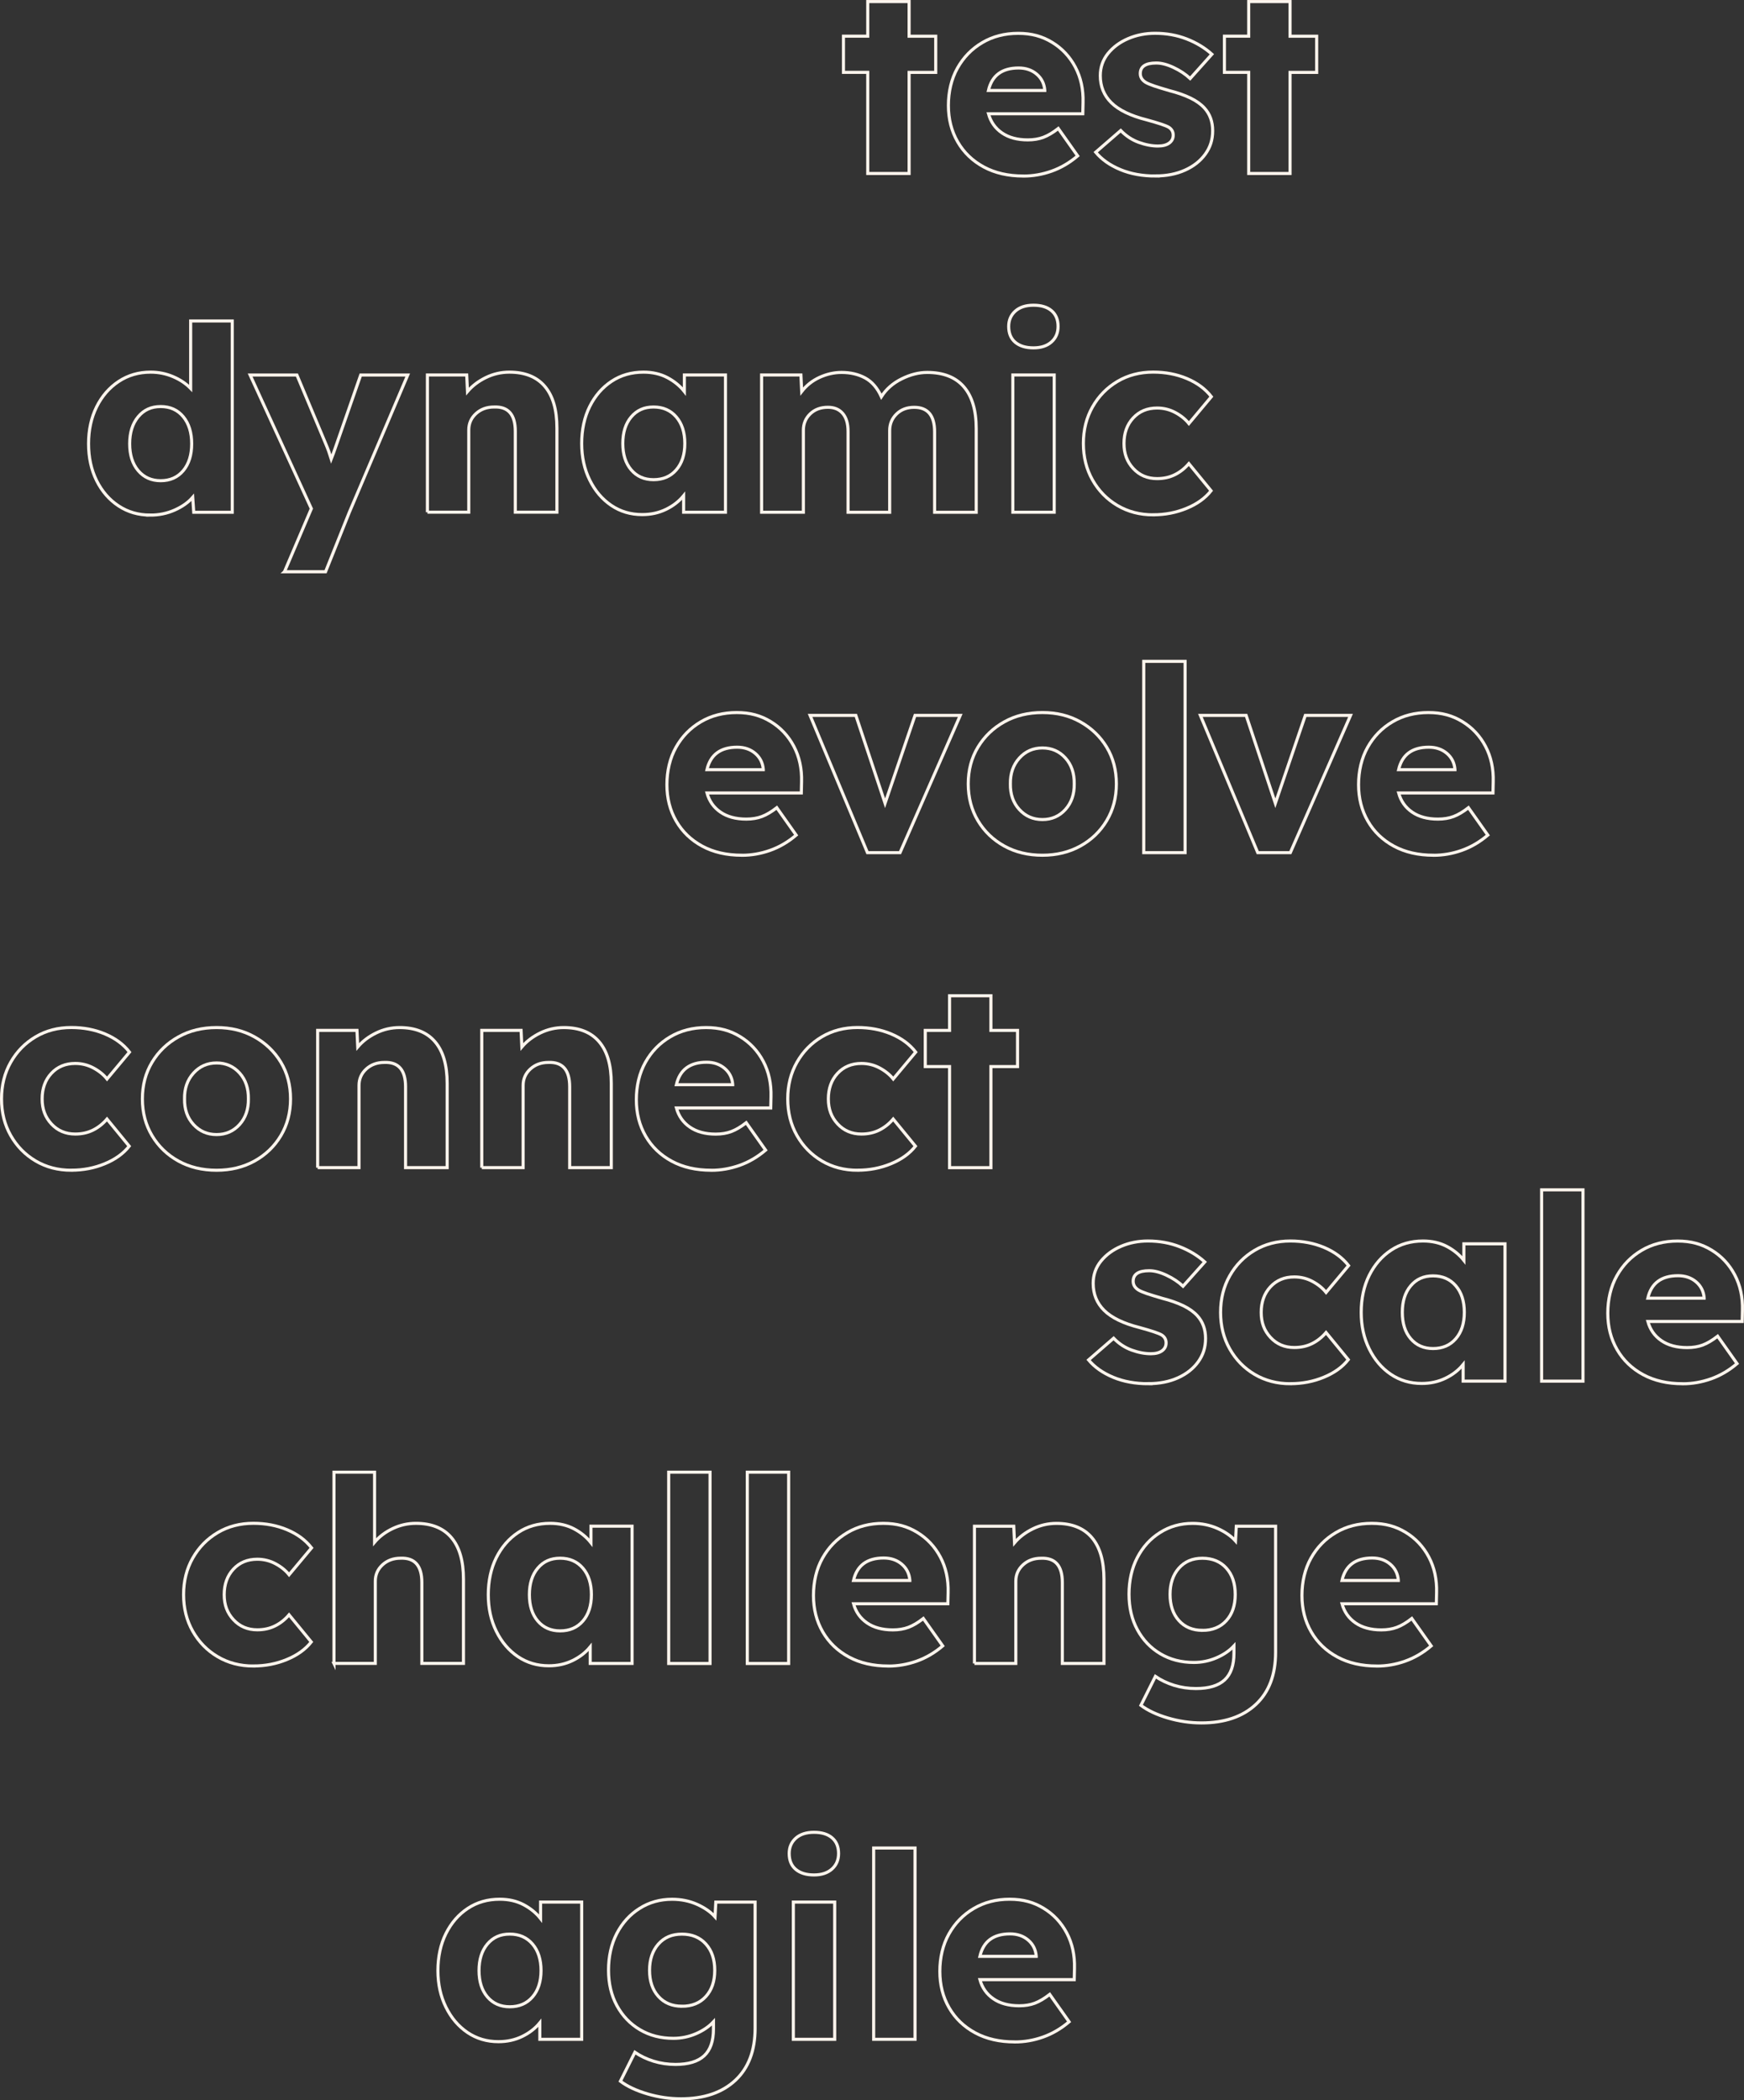 <?xml version="1.0" encoding="UTF-8"?>
<svg xmlns="http://www.w3.org/2000/svg" id="Layer_2" viewBox="0 0 423.79 510.32">
  <rect x="0" y="0" width="423.79" height="510.32" fill="#333333" stroke="none"/>
  <g id="Content">
    <path d="m210.86,42.14v-24.56h-5.9v-8.79h5.9V.38h10.05v8.42h6.47v8.79h-6.47v24.56h-10.05Z" style="fill:none; stroke:#fff5ed; stroke-miterlimit:10; stroke-width:.75px;"></path>
    <path d="m248.67,42.77c-3.69,0-6.89-.73-9.61-2.2-2.72-1.47-4.84-3.5-6.34-6.09-1.51-2.6-2.26-5.55-2.26-8.86s.73-6.46,2.2-9.07c1.47-2.62,3.47-4.68,6.03-6.19,2.55-1.51,5.46-2.26,8.73-2.26s5.85.73,8.26,2.2c2.41,1.47,4.28,3.47,5.62,6,1.34,2.53,1.97,5.41,1.88,8.64l-.06,2.7h-22.92c.54,1.97,1.63,3.52,3.27,4.65,1.63,1.13,3.73,1.7,6.28,1.7,1.42,0,2.69-.21,3.8-.63,1.11-.42,2.31-1.13,3.61-2.14l4.71,6.66c-1.97,1.68-4.08,2.91-6.34,3.71s-4.54,1.19-6.85,1.19Zm-1.13-26.25c-4.06,0-6.51,1.82-7.35,5.46h13.69v-.06c-.13-1.59-.78-2.89-1.95-3.89-1.17-1-2.64-1.51-4.4-1.51Z" style="fill:none; stroke:#fff5ed; stroke-miterlimit:10; stroke-width:.75px;"></path>
    <path d="m280.82,42.77c-3.22,0-6.09-.52-8.6-1.57-2.51-1.05-4.5-2.45-5.97-4.21l6.09-5.28c1.3,1.34,2.76,2.3,4.4,2.89,1.63.59,3.18.88,4.65.88,1.17,0,2.08-.24,2.73-.72.65-.48.97-1.12.97-1.92,0-.84-.38-1.49-1.13-1.95-.75-.42-2.51-1-5.28-1.76-3.98-1-6.87-2.41-8.67-4.21-1.76-1.76-2.64-3.94-2.64-6.53,0-2.05.63-3.85,1.88-5.4,1.26-1.55,2.89-2.75,4.9-3.61,2.01-.86,4.19-1.29,6.53-1.29,2.76,0,5.33.46,7.69,1.38,2.36.92,4.41,2.16,6.12,3.71l-5.28,5.9c-1.13-1.05-2.47-1.94-4.02-2.67-1.55-.73-2.95-1.1-4.21-1.1-2.6,0-3.89.86-3.89,2.57,0,.88.44,1.59,1.32,2.14.42.25,1.09.53,2.01.85.92.31,2.18.7,3.77,1.16,1.97.5,3.66,1.1,5.09,1.79,1.42.69,2.55,1.5,3.39,2.42,1.34,1.47,2.01,3.31,2.01,5.53s-.6,4.03-1.79,5.68c-1.19,1.65-2.84,2.95-4.93,3.89-2.09.94-4.48,1.41-7.16,1.41Z" style="fill:none; stroke:#fff5ed; stroke-miterlimit:10; stroke-width:.75px;"></path>
    <path d="m303.43,42.14v-24.56h-5.9v-8.79h5.9V.38h10.05v8.42h6.47v8.79h-6.47v24.56h-10.05Z" style="fill:none; stroke:#fff5ed; stroke-miterlimit:10; stroke-width:.75px;"></path>
    <path d="m121.11,496.07c-2.81,0-5.31-.74-7.51-2.23-2.2-1.49-3.95-3.54-5.24-6.16-1.3-2.62-1.95-5.58-1.95-8.89s.65-6.38,1.95-8.98c1.3-2.6,3.07-4.64,5.31-6.12,2.24-1.49,4.83-2.23,7.76-2.23,2.18,0,4.1.44,5.78,1.32,1.67.88,3.06,2.01,4.15,3.39v-4.02h9.99v33.35h-10.17v-4.02c-1.13,1.38-2.56,2.49-4.3,3.33-1.74.84-3.65,1.26-5.75,1.26Zm2.76-8.48c2.3,0,4.15-.79,5.53-2.39,1.38-1.59,2.07-3.73,2.07-6.41s-.69-4.83-2.07-6.44c-1.38-1.61-3.23-2.42-5.53-2.42s-4.07.81-5.43,2.42c-1.36,1.61-2.04,3.76-2.04,6.44s.68,4.82,2.04,6.41c1.36,1.59,3.17,2.39,5.43,2.39Z" style="fill:none; stroke:#fff5ed; stroke-miterlimit:10; stroke-width:.75px;"></path>
    <path d="m165.45,509.95c-2.72,0-5.43-.4-8.13-1.19-2.7-.8-4.89-1.82-6.56-3.08l3.52-7.03c1.34.92,2.86,1.64,4.55,2.17,1.7.52,3.46.78,5.31.78,3.14,0,5.46-.7,6.97-2.1,1.51-1.4,2.26-3.57,2.26-6.5v-1.76c-1.09,1.17-2.5,2.14-4.24,2.89-1.74.75-3.57,1.13-5.5,1.13-3.06,0-5.77-.7-8.13-2.1-2.37-1.4-4.23-3.35-5.59-5.84-1.36-2.49-2.04-5.37-2.04-8.64s.67-6.31,2.01-8.89c1.34-2.58,3.18-4.61,5.53-6.09,2.34-1.49,4.98-2.23,7.91-2.23,2.18,0,4.19.41,6.03,1.22,1.84.82,3.31,1.83,4.4,3.05l.19-3.58h9.55v30.65c0,5.44-1.6,9.66-4.8,12.65-3.2,2.99-7.61,4.49-13.22,4.49Zm.25-22.48c2.43,0,4.37-.78,5.81-2.36,1.44-1.57,2.17-3.69,2.17-6.37s-.72-4.81-2.17-6.41c-1.44-1.59-3.38-2.39-5.81-2.39s-4.29.81-5.72,2.42c-1.42,1.61-2.14,3.74-2.14,6.37s.71,4.75,2.14,6.34c1.42,1.59,3.33,2.39,5.72,2.39Z" style="fill:none; stroke:#fff5ed; stroke-miterlimit:10; stroke-width:.75px;"></path>
    <path d="m197.8,455.56c-1.88,0-3.36-.45-4.43-1.35-1.07-.9-1.6-2.19-1.6-3.86,0-1.51.53-2.74,1.6-3.71,1.07-.96,2.54-1.44,4.43-1.44s3.35.45,4.4,1.35c1.05.9,1.57,2.17,1.57,3.8,0,1.55-.53,2.81-1.6,3.77-1.07.96-2.52,1.44-4.37,1.44Zm-5.02,39.94v-33.35h10.05v33.35h-10.05Z" style="fill:none; stroke:#fff5ed; stroke-miterlimit:10; stroke-width:.75px;"></path>
    <path d="m212.3,495.5v-46.48h10.05v46.48h-10.05Z" style="fill:none; stroke:#fff5ed; stroke-miterlimit:10; stroke-width:.75px;"></path>
    <path d="m246.59,496.13c-3.69,0-6.89-.73-9.61-2.2-2.72-1.47-4.84-3.5-6.34-6.09-1.51-2.6-2.26-5.55-2.26-8.86s.73-6.46,2.2-9.07c1.47-2.62,3.47-4.68,6.03-6.19,2.55-1.51,5.46-2.26,8.73-2.26s5.85.73,8.26,2.2c2.41,1.47,4.28,3.47,5.62,6,1.34,2.53,1.97,5.41,1.88,8.64l-.06,2.7h-22.92c.54,1.97,1.63,3.52,3.27,4.65,1.63,1.13,3.73,1.7,6.28,1.7,1.42,0,2.69-.21,3.8-.63,1.11-.42,2.31-1.13,3.61-2.14l4.71,6.66c-1.97,1.68-4.08,2.91-6.34,3.71s-4.54,1.19-6.85,1.19Zm-1.13-26.25c-4.06,0-6.51,1.82-7.35,5.46h13.69v-.06c-.13-1.59-.78-2.89-1.95-3.89-1.17-1-2.64-1.51-4.4-1.51Z" style="fill:none; stroke:#fff5ed; stroke-miterlimit:10; stroke-width:.75px;"></path>
    <path d="m61.57,404.8c-3.22,0-6.11-.75-8.67-2.26s-4.57-3.57-6.06-6.19c-1.49-2.62-2.23-5.58-2.23-8.89s.74-6.27,2.23-8.89c1.49-2.62,3.51-4.68,6.06-6.19s5.44-2.26,8.67-2.26c2.97,0,5.7.52,8.2,1.57,2.49,1.05,4.47,2.51,5.94,4.4l-5.46,6.53c-.84-1.05-1.94-1.94-3.3-2.67-1.36-.73-2.84-1.1-4.43-1.1-2.39,0-4.32.81-5.81,2.42-1.49,1.61-2.23,3.67-2.23,6.19s.75,4.46,2.26,6.09c1.51,1.63,3.43,2.45,5.78,2.45,1.59,0,3.02-.31,4.3-.94,1.28-.63,2.42-1.53,3.42-2.7l5.4,6.59c-1.42,1.8-3.4,3.23-5.94,4.27-2.53,1.05-5.24,1.57-8.13,1.57Z" style="fill:none; stroke:#fff5ed; stroke-miterlimit:10; stroke-width:.75px;"></path>
    <path d="m81.16,404.18v-46.48h9.86v17.02c1.17-1.38,2.65-2.49,4.43-3.33,1.78-.84,3.65-1.26,5.62-1.26,3.77,0,6.64,1.15,8.6,3.45,1.97,2.3,2.95,5.67,2.95,10.11v20.47h-10.11v-19.66c0-4.06-1.72-6.03-5.15-5.9-1.76,0-3.23.53-4.4,1.6-1.17,1.07-1.76,2.4-1.76,3.99v19.97h-10.05Z" style="fill:none; stroke:#fff5ed; stroke-miterlimit:10; stroke-width:.75px;"></path>
    <path d="m133.35,404.74c-2.81,0-5.31-.74-7.51-2.23-2.2-1.49-3.95-3.54-5.24-6.16-1.3-2.62-1.95-5.58-1.95-8.89s.65-6.38,1.95-8.98c1.3-2.6,3.07-4.64,5.31-6.12,2.24-1.49,4.83-2.23,7.76-2.23,2.18,0,4.1.44,5.78,1.32,1.67.88,3.06,2.01,4.15,3.39v-4.02h9.99v33.35h-10.17v-4.02c-1.13,1.38-2.56,2.49-4.3,3.33-1.74.84-3.65,1.26-5.75,1.26Zm2.76-8.48c2.3,0,4.15-.79,5.53-2.39,1.38-1.59,2.07-3.73,2.07-6.41s-.69-4.83-2.07-6.44c-1.38-1.61-3.23-2.42-5.53-2.42s-4.07.81-5.43,2.42c-1.36,1.61-2.04,3.76-2.04,6.44s.68,4.82,2.04,6.41c1.36,1.59,3.17,2.39,5.43,2.39Z" style="fill:none; stroke:#fff5ed; stroke-miterlimit:10; stroke-width:.75px;"></path>
    <path d="m162.49,404.18v-46.48h10.05v46.48h-10.05Z" style="fill:none; stroke:#fff5ed; stroke-miterlimit:10; stroke-width:.75px;"></path>
    <path d="m181.59,404.18v-46.48h10.05v46.48h-10.05Z" style="fill:none; stroke:#fff5ed; stroke-miterlimit:10; stroke-width:.75px;"></path>
    <path d="m215.88,404.8c-3.69,0-6.89-.73-9.61-2.2-2.72-1.47-4.84-3.5-6.34-6.09-1.51-2.6-2.26-5.55-2.26-8.86s.73-6.46,2.2-9.07c1.47-2.62,3.47-4.68,6.03-6.19,2.55-1.51,5.46-2.26,8.73-2.26s5.85.73,8.26,2.2c2.41,1.47,4.28,3.47,5.62,6,1.34,2.53,1.97,5.41,1.88,8.64l-.06,2.7h-22.92c.54,1.97,1.63,3.52,3.27,4.65,1.63,1.13,3.73,1.7,6.28,1.7,1.42,0,2.69-.21,3.8-.63,1.11-.42,2.31-1.13,3.61-2.14l4.71,6.66c-1.97,1.68-4.08,2.91-6.34,3.71-2.26.79-4.54,1.19-6.85,1.19Zm-1.13-26.25c-4.06,0-6.51,1.82-7.35,5.46h13.69v-.06c-.13-1.59-.78-2.89-1.95-3.89-1.17-1-2.64-1.51-4.4-1.51Z" style="fill:none; stroke:#fff5ed; stroke-miterlimit:10; stroke-width:.75px;"></path>
    <path d="m236.79,404.18v-33.35h9.55l.19,4.02c1.17-1.38,2.66-2.51,4.46-3.39,1.8-.88,3.71-1.32,5.72-1.32,3.77,0,6.64,1.15,8.6,3.45,1.97,2.3,2.95,5.67,2.95,10.11v20.47h-10.11v-19.66c0-4.06-1.72-6.03-5.15-5.9-1.76,0-3.23.53-4.4,1.6-1.17,1.07-1.76,2.4-1.76,3.99v19.97h-10.05Z" style="fill:none; stroke:#fff5ed; stroke-miterlimit:10; stroke-width:.75px;"></path>
    <path d="m291.93,418.62c-2.72,0-5.43-.4-8.13-1.19-2.7-.8-4.89-1.82-6.56-3.08l3.52-7.03c1.34.92,2.86,1.64,4.55,2.17,1.7.52,3.46.78,5.31.78,3.14,0,5.46-.7,6.97-2.1,1.51-1.4,2.26-3.57,2.26-6.5v-1.76c-1.09,1.17-2.5,2.14-4.24,2.89-1.74.75-3.57,1.13-5.5,1.13-3.06,0-5.77-.7-8.13-2.1-2.37-1.4-4.23-3.35-5.59-5.84-1.36-2.49-2.04-5.37-2.04-8.64s.67-6.31,2.01-8.89c1.34-2.58,3.18-4.61,5.53-6.09,2.34-1.49,4.98-2.23,7.91-2.23,2.18,0,4.19.41,6.03,1.22,1.84.82,3.31,1.83,4.4,3.05l.19-3.58h9.55v30.65c0,5.44-1.6,9.66-4.8,12.65-3.2,2.99-7.61,4.49-13.22,4.49Zm.25-22.48c2.43,0,4.37-.78,5.81-2.36,1.44-1.57,2.17-3.69,2.17-6.37s-.72-4.81-2.17-6.41c-1.44-1.59-3.38-2.39-5.81-2.39s-4.29.81-5.72,2.42c-1.42,1.61-2.14,3.74-2.14,6.37s.71,4.75,2.14,6.34c1.42,1.59,3.33,2.39,5.72,2.39Z" style="fill:none; stroke:#fff5ed; stroke-miterlimit:10; stroke-width:.75px;"></path>
    <path d="m334.58,404.8c-3.69,0-6.89-.73-9.61-2.2-2.72-1.47-4.84-3.5-6.34-6.09-1.51-2.6-2.26-5.55-2.26-8.86s.73-6.46,2.2-9.07c1.47-2.62,3.47-4.68,6.03-6.19,2.55-1.51,5.46-2.26,8.73-2.26s5.85.73,8.26,2.2c2.41,1.47,4.28,3.47,5.62,6,1.34,2.53,1.97,5.41,1.88,8.64l-.06,2.7h-22.92c.54,1.97,1.63,3.52,3.27,4.65,1.63,1.13,3.73,1.7,6.28,1.7,1.42,0,2.69-.21,3.8-.63,1.11-.42,2.31-1.13,3.61-2.14l4.71,6.66c-1.97,1.68-4.08,2.91-6.34,3.71s-4.54,1.19-6.85,1.19Zm-1.13-26.25c-4.06,0-6.51,1.82-7.35,5.46h13.69v-.06c-.13-1.59-.78-2.89-1.95-3.89-1.17-1-2.64-1.51-4.4-1.51Z" style="fill:none; stroke:#fff5ed; stroke-miterlimit:10; stroke-width:.75px;"></path>
    <path d="m17.33,284.34c-3.22,0-6.11-.75-8.67-2.26-2.55-1.51-4.57-3.57-6.06-6.19-1.49-2.62-2.23-5.58-2.23-8.89s.74-6.27,2.23-8.89c1.49-2.62,3.51-4.68,6.06-6.19s5.44-2.26,8.67-2.26c2.97,0,5.7.52,8.2,1.57,2.49,1.05,4.47,2.51,5.94,4.4l-5.46,6.53c-.84-1.05-1.94-1.94-3.3-2.67-1.36-.73-2.84-1.1-4.43-1.1-2.39,0-4.32.81-5.81,2.42-1.49,1.61-2.23,3.67-2.23,6.19s.75,4.46,2.26,6.09c1.51,1.63,3.43,2.45,5.78,2.45,1.59,0,3.02-.31,4.3-.94,1.28-.63,2.42-1.53,3.42-2.7l5.4,6.59c-1.42,1.8-3.4,3.23-5.94,4.27-2.53,1.05-5.24,1.57-8.13,1.57Z" style="fill:none; stroke:#fff5ed; stroke-miterlimit:10; stroke-width:.75px;"></path>
    <path d="m52.63,284.34c-3.48,0-6.56-.74-9.26-2.23-2.7-1.49-4.84-3.54-6.41-6.16-1.57-2.62-2.36-5.6-2.36-8.95s.79-6.32,2.36-8.92c1.57-2.6,3.71-4.65,6.41-6.15,2.7-1.51,5.79-2.26,9.26-2.26s6.5.75,9.2,2.26,4.84,3.56,6.41,6.15c1.57,2.6,2.36,5.57,2.36,8.92s-.79,6.33-2.36,8.95c-1.57,2.62-3.71,4.67-6.41,6.16-2.7,1.49-5.77,2.23-9.2,2.23Zm0-8.67c2.26,0,4.12-.82,5.59-2.45,1.46-1.63,2.18-3.71,2.14-6.22.04-2.55-.67-4.65-2.14-6.28-1.47-1.63-3.33-2.45-5.59-2.45s-4.14.83-5.62,2.48c-1.49,1.65-2.21,3.74-2.17,6.25-.04,2.51.68,4.59,2.17,6.22,1.49,1.63,3.36,2.45,5.62,2.45Z" style="fill:none; stroke:#fff5ed; stroke-miterlimit:10; stroke-width:.75px;"></path>
    <path d="m77.19,283.71v-33.35h9.55l.19,4.02c1.17-1.38,2.66-2.51,4.46-3.39,1.8-.88,3.71-1.32,5.72-1.32,3.77,0,6.64,1.15,8.6,3.45,1.97,2.3,2.95,5.67,2.95,10.11v20.47h-10.11v-19.66c0-4.06-1.72-6.03-5.15-5.9-1.76,0-3.23.53-4.4,1.6-1.17,1.07-1.76,2.4-1.76,3.99v19.97h-10.05Z" style="fill:none; stroke:#fff5ed; stroke-miterlimit:10; stroke-width:.75px;"></path>
    <path d="m117.07,283.71v-33.35h9.55l.19,4.02c1.17-1.38,2.66-2.51,4.46-3.39,1.8-.88,3.71-1.32,5.72-1.32,3.77,0,6.64,1.15,8.6,3.45,1.97,2.3,2.95,5.67,2.95,10.11v20.47h-10.11v-19.66c0-4.06-1.72-6.03-5.15-5.9-1.76,0-3.23.53-4.4,1.6-1.17,1.07-1.76,2.4-1.76,3.99v19.97h-10.05Z" style="fill:none; stroke:#fff5ed; stroke-miterlimit:10; stroke-width:.75px;"></path>
    <path d="m172.84,284.34c-3.69,0-6.89-.73-9.61-2.2-2.72-1.47-4.84-3.5-6.34-6.09-1.51-2.6-2.26-5.55-2.26-8.86s.73-6.46,2.2-9.07c1.47-2.62,3.47-4.68,6.03-6.19,2.55-1.51,5.46-2.26,8.73-2.26s5.85.73,8.26,2.2c2.41,1.47,4.28,3.47,5.62,6,1.34,2.53,1.97,5.41,1.88,8.64l-.06,2.7h-22.92c.54,1.97,1.63,3.52,3.27,4.65,1.63,1.13,3.73,1.7,6.28,1.7,1.42,0,2.69-.21,3.8-.63,1.11-.42,2.31-1.13,3.61-2.14l4.71,6.66c-1.97,1.68-4.08,2.91-6.34,3.71-2.26.79-4.54,1.19-6.85,1.19Zm-1.13-26.25c-4.06,0-6.51,1.82-7.35,5.46h13.69v-.06c-.13-1.59-.78-2.89-1.95-3.89-1.17-1-2.64-1.51-4.4-1.51Z" style="fill:none; stroke:#fff5ed; stroke-miterlimit:10; stroke-width:.75px;"></path>
    <path d="m208.38,284.34c-3.22,0-6.11-.75-8.67-2.26-2.55-1.51-4.57-3.57-6.06-6.19-1.49-2.62-2.23-5.58-2.23-8.89s.74-6.27,2.23-8.89c1.49-2.62,3.51-4.68,6.06-6.19s5.44-2.26,8.67-2.26c2.97,0,5.7.52,8.2,1.57,2.49,1.05,4.47,2.51,5.94,4.4l-5.46,6.53c-.84-1.05-1.94-1.94-3.3-2.67-1.36-.73-2.84-1.1-4.43-1.1-2.39,0-4.32.81-5.81,2.42-1.49,1.61-2.23,3.67-2.23,6.19s.75,4.46,2.26,6.09c1.51,1.63,3.43,2.45,5.78,2.45,1.59,0,3.02-.31,4.3-.94,1.28-.63,2.42-1.53,3.42-2.7l5.4,6.59c-1.42,1.8-3.4,3.23-5.94,4.27-2.53,1.05-5.24,1.57-8.13,1.57Z" style="fill:none; stroke:#fff5ed; stroke-miterlimit:10; stroke-width:.75px;"></path>
    <path d="m230.74,283.71v-24.56h-5.9v-8.79h5.9v-8.42h10.05v8.42h6.47v8.79h-6.47v24.56h-10.05Z" style="fill:none; stroke:#fff5ed; stroke-miterlimit:10; stroke-width:.75px;"></path>
    <path d="m279.09,336.21c-3.22,0-6.09-.52-8.6-1.57-2.51-1.05-4.5-2.45-5.97-4.21l6.09-5.28c1.3,1.34,2.76,2.3,4.4,2.89,1.63.59,3.18.88,4.65.88,1.17,0,2.08-.24,2.73-.72.65-.48.97-1.12.97-1.92,0-.84-.38-1.49-1.13-1.95-.75-.42-2.51-1-5.28-1.76-3.98-1-6.87-2.41-8.67-4.21-1.76-1.76-2.64-3.94-2.64-6.53,0-2.05.63-3.85,1.88-5.4,1.26-1.55,2.89-2.75,4.9-3.61,2.01-.86,4.19-1.29,6.53-1.29,2.76,0,5.33.46,7.69,1.38,2.36.92,4.41,2.16,6.12,3.71l-5.28,5.9c-1.13-1.05-2.47-1.94-4.02-2.67-1.55-.73-2.95-1.1-4.21-1.1-2.6,0-3.89.86-3.89,2.57,0,.88.44,1.59,1.32,2.14.42.25,1.09.53,2.01.85.92.31,2.18.7,3.77,1.16,1.97.5,3.66,1.1,5.09,1.79,1.42.69,2.55,1.5,3.39,2.42,1.34,1.47,2.01,3.31,2.01,5.53s-.6,4.03-1.79,5.68c-1.19,1.65-2.84,2.95-4.93,3.89-2.09.94-4.48,1.41-7.16,1.41Z" style="fill:none; stroke:#fff5ed; stroke-miterlimit:10; stroke-width:.75px;"></path>
    <path d="m313.56,336.21c-3.22,0-6.11-.75-8.67-2.26s-4.57-3.57-6.06-6.19c-1.49-2.62-2.23-5.58-2.23-8.89s.74-6.27,2.23-8.89c1.49-2.62,3.51-4.68,6.06-6.19s5.44-2.26,8.67-2.26c2.97,0,5.7.52,8.2,1.57,2.49,1.05,4.47,2.51,5.94,4.4l-5.46,6.53c-.84-1.05-1.94-1.94-3.3-2.67-1.36-.73-2.84-1.1-4.43-1.1-2.39,0-4.32.81-5.81,2.42-1.49,1.61-2.23,3.67-2.23,6.19s.75,4.46,2.26,6.09c1.51,1.63,3.43,2.45,5.78,2.45,1.59,0,3.02-.31,4.3-.94,1.28-.63,2.42-1.53,3.42-2.7l5.4,6.59c-1.42,1.8-3.4,3.23-5.94,4.27-2.53,1.05-5.24,1.57-8.13,1.57Z" style="fill:none; stroke:#fff5ed; stroke-miterlimit:10; stroke-width:.75px;"></path>
    <path d="m345.47,336.14c-2.81,0-5.31-.74-7.51-2.23-2.2-1.49-3.95-3.54-5.24-6.16-1.3-2.62-1.95-5.58-1.95-8.89s.65-6.38,1.95-8.98c1.3-2.6,3.07-4.64,5.31-6.12,2.24-1.49,4.83-2.23,7.76-2.23,2.18,0,4.1.44,5.78,1.32,1.67.88,3.06,2.01,4.15,3.39v-4.02h9.99v33.35h-10.17v-4.02c-1.13,1.38-2.56,2.49-4.3,3.33-1.74.84-3.65,1.26-5.75,1.26Zm2.76-8.48c2.3,0,4.15-.79,5.53-2.39,1.38-1.59,2.07-3.73,2.07-6.41s-.69-4.83-2.07-6.44c-1.38-1.61-3.23-2.42-5.53-2.42s-4.07.81-5.43,2.42c-1.36,1.61-2.04,3.76-2.04,6.44s.68,4.82,2.04,6.41c1.36,1.59,3.17,2.39,5.43,2.39Z" style="fill:none; stroke:#fff5ed; stroke-miterlimit:10; stroke-width:.75px;"></path>
    <path d="m374.61,335.58v-46.48h10.05v46.48h-10.05Z" style="fill:none; stroke:#fff5ed; stroke-miterlimit:10; stroke-width:.75px;"></path>
    <path d="m408.9,336.21c-3.69,0-6.89-.73-9.61-2.2-2.72-1.47-4.84-3.5-6.34-6.09-1.51-2.6-2.26-5.55-2.26-8.86s.73-6.46,2.2-9.07c1.47-2.62,3.47-4.68,6.03-6.19,2.55-1.51,5.46-2.26,8.73-2.26s5.85.73,8.26,2.2c2.41,1.47,4.28,3.47,5.62,6,1.34,2.53,1.97,5.41,1.88,8.64l-.06,2.7h-22.92c.54,1.97,1.63,3.52,3.27,4.65,1.63,1.13,3.73,1.7,6.28,1.7,1.42,0,2.69-.21,3.8-.63,1.11-.42,2.31-1.13,3.61-2.14l4.71,6.66c-1.97,1.68-4.08,2.91-6.34,3.71-2.26.79-4.54,1.19-6.85,1.19Zm-1.13-26.25c-4.06,0-6.51,1.82-7.35,5.46h13.69v-.06c-.13-1.59-.78-2.89-1.95-3.89-1.17-1-2.64-1.51-4.4-1.51Z" style="fill:none; stroke:#fff5ed; stroke-miterlimit:10; stroke-width:.75px;"></path>
    <path d="m180.27,207.8c-3.69,0-6.89-.73-9.61-2.2-2.72-1.47-4.84-3.5-6.34-6.09-1.51-2.6-2.26-5.55-2.26-8.86s.73-6.46,2.2-9.07c1.47-2.62,3.47-4.68,6.03-6.19,2.55-1.51,5.46-2.26,8.73-2.26s5.85.73,8.26,2.2c2.41,1.47,4.28,3.47,5.62,6,1.34,2.53,1.97,5.41,1.88,8.64l-.06,2.7h-22.92c.54,1.97,1.63,3.52,3.27,4.65,1.63,1.13,3.73,1.7,6.28,1.7,1.42,0,2.69-.21,3.8-.63,1.11-.42,2.31-1.13,3.61-2.14l4.71,6.66c-1.97,1.68-4.08,2.91-6.34,3.71s-4.54,1.19-6.85,1.19Zm-1.13-26.25c-4.06,0-6.51,1.82-7.35,5.46h13.69v-.06c-.13-1.59-.78-2.89-1.95-3.89-1.17-1-2.64-1.51-4.4-1.51Z" style="fill:none; stroke:#fff5ed; stroke-miterlimit:10; stroke-width:.75px;"></path>
    <path d="m210.79,207.17l-13.94-33.35h11.12l7.1,21.35,7.28-21.35h10.99l-14.63,33.35h-7.91Z" style="fill:none; stroke:#fff5ed; stroke-miterlimit:10; stroke-width:.75px;"></path>
    <path d="m253.31,207.8c-3.48,0-6.56-.74-9.26-2.23-2.7-1.49-4.84-3.54-6.41-6.16-1.57-2.62-2.36-5.6-2.36-8.95s.79-6.32,2.36-8.92c1.57-2.6,3.71-4.65,6.41-6.15,2.7-1.51,5.79-2.26,9.26-2.26s6.5.75,9.2,2.26c2.7,1.51,4.84,3.56,6.41,6.15,1.57,2.6,2.36,5.57,2.36,8.92s-.79,6.33-2.36,8.95c-1.57,2.62-3.71,4.67-6.41,6.16-2.7,1.49-5.77,2.23-9.2,2.23Zm0-8.67c2.26,0,4.12-.82,5.59-2.45,1.46-1.63,2.18-3.71,2.14-6.22.04-2.55-.67-4.65-2.14-6.28-1.47-1.63-3.33-2.45-5.59-2.45s-4.14.83-5.62,2.48c-1.49,1.65-2.21,3.74-2.17,6.25-.04,2.51.68,4.59,2.17,6.22,1.49,1.63,3.36,2.45,5.62,2.45Z" style="fill:none; stroke:#fff5ed; stroke-miterlimit:10; stroke-width:.75px;"></path>
    <path d="m277.93,207.17v-46.48h10.05v46.48h-10.05Z" style="fill:none; stroke:#fff5ed; stroke-miterlimit:10; stroke-width:.75px;"></path>
    <path d="m305.63,207.17l-13.94-33.35h11.12l7.1,21.35,7.28-21.35h10.99l-14.63,33.35h-7.91Z" style="fill:none; stroke:#fff5ed; stroke-miterlimit:10; stroke-width:.75px;"></path>
    <path d="m348.34,207.8c-3.69,0-6.89-.73-9.61-2.2-2.72-1.47-4.84-3.5-6.34-6.09-1.51-2.6-2.26-5.55-2.26-8.86s.73-6.46,2.2-9.07c1.47-2.62,3.47-4.68,6.03-6.19,2.55-1.51,5.46-2.26,8.73-2.26s5.85.73,8.26,2.2c2.41,1.47,4.28,3.47,5.62,6,1.34,2.53,1.97,5.41,1.88,8.64l-.06,2.7h-22.92c.54,1.97,1.63,3.52,3.27,4.65,1.63,1.13,3.73,1.7,6.28,1.7,1.42,0,2.69-.21,3.8-.63,1.11-.42,2.31-1.13,3.61-2.14l4.71,6.66c-1.97,1.68-4.08,2.91-6.34,3.71s-4.54,1.19-6.85,1.19Zm-1.13-26.25c-4.06,0-6.51,1.82-7.35,5.46h13.69v-.06c-.13-1.59-.78-2.89-1.95-3.89-1.17-1-2.64-1.51-4.4-1.51Z" style="fill:none; stroke:#fff5ed; stroke-miterlimit:10; stroke-width:.75px;"></path>
    <path d="m36.47,125.15c-2.85,0-5.4-.74-7.66-2.23-2.26-1.49-4.04-3.54-5.34-6.15-1.3-2.62-1.95-5.6-1.95-8.95s.65-6.33,1.95-8.95c1.3-2.62,3.09-4.68,5.37-6.19,2.28-1.51,4.87-2.26,7.76-2.26,1.93,0,3.75.37,5.46,1.1,1.72.73,3.14,1.69,4.27,2.86v-16.39h10.11v46.48h-9.36l-.25-3.64c-1.09,1.26-2.55,2.29-4.4,3.11-1.84.82-3.83,1.22-5.97,1.22Zm2.57-8.35c2.3,0,4.13-.82,5.5-2.45,1.36-1.63,2.04-3.81,2.04-6.53s-.68-4.91-2.04-6.56c-1.36-1.65-3.19-2.48-5.5-2.48s-4.08.83-5.46,2.48c-1.38,1.66-2.07,3.84-2.07,6.56s.69,4.9,2.07,6.53c1.38,1.63,3.2,2.45,5.46,2.45Z" style="fill:none; stroke:#fff5ed; stroke-miterlimit:10; stroke-width:.75px;"></path>
    <path d="m69.13,138.91l6.53-15.32-14.88-32.47h11.37l7.03,16.77c.5,1.17.94,2.39,1.32,3.64.17-.42.33-.87.5-1.35.17-.48.33-.95.5-1.41l6.15-17.65h11.43l-14.19,33.35-5.78,14.45h-9.99Z" style="fill:none; stroke:#fff5ed; stroke-miterlimit:10; stroke-width:.75px;"></path>
    <path d="m103.86,124.46v-33.35h9.55l.19,4.02c1.17-1.38,2.66-2.51,4.46-3.39,1.8-.88,3.71-1.32,5.72-1.32,3.77,0,6.64,1.15,8.6,3.45,1.97,2.3,2.95,5.67,2.95,10.11v20.47h-10.11v-19.66c0-4.06-1.72-6.03-5.15-5.9-1.76,0-3.23.53-4.4,1.6-1.17,1.07-1.76,2.4-1.76,3.99v19.97h-10.05Z" style="fill:none; stroke:#fff5ed; stroke-miterlimit:10; stroke-width:.75px;"></path>
    <path d="m156.05,125.03c-2.81,0-5.31-.74-7.51-2.23-2.2-1.49-3.95-3.54-5.24-6.16-1.3-2.62-1.95-5.58-1.95-8.89s.65-6.38,1.95-8.98c1.3-2.6,3.07-4.64,5.31-6.12,2.24-1.49,4.83-2.23,7.76-2.23,2.18,0,4.1.44,5.78,1.32,1.67.88,3.06,2.01,4.15,3.39v-4.02h9.99v33.35h-10.17v-4.02c-1.13,1.38-2.56,2.49-4.3,3.33-1.74.84-3.65,1.26-5.75,1.26Zm2.76-8.48c2.3,0,4.15-.79,5.53-2.39,1.38-1.59,2.07-3.73,2.07-6.41s-.69-4.83-2.07-6.44c-1.38-1.61-3.23-2.42-5.53-2.42s-4.07.81-5.43,2.42c-1.36,1.61-2.04,3.76-2.04,6.44s.68,4.82,2.04,6.41c1.36,1.59,3.17,2.39,5.43,2.39Z" style="fill:none; stroke:#fff5ed; stroke-miterlimit:10; stroke-width:.75px;"></path>
    <path d="m185.07,124.46v-33.35h9.55l.19,4.02c1.17-1.51,2.63-2.66,4.37-3.45,1.74-.79,3.51-1.19,5.31-1.19,2.18,0,4.09.45,5.75,1.35,1.65.9,2.96,2.42,3.93,4.55,1.17-1.84,2.82-3.29,4.93-4.33,2.11-1.05,4.18-1.57,6.19-1.57,3.94,0,6.91,1.16,8.92,3.49,2.01,2.32,3.01,5.71,3.01,10.14v20.35h-10.11v-19.53c0-3.98-1.65-5.97-4.96-5.97-1.76,0-3.19.54-4.3,1.63-1.11,1.09-1.66,2.43-1.66,4.02v19.85h-10.11v-19.6c0-1.93-.43-3.39-1.29-4.4-.86-1.01-2.06-1.51-3.61-1.51-1.76,0-3.19.53-4.3,1.6-1.11,1.07-1.66,2.4-1.66,3.99v19.91h-10.11Z" style="fill:none; stroke:#fff5ed; stroke-miterlimit:10; stroke-width:.75px;"></path>
    <path d="m251.14,84.52c-1.88,0-3.36-.45-4.43-1.35-1.07-.9-1.6-2.19-1.6-3.86,0-1.51.53-2.74,1.6-3.71,1.07-.96,2.54-1.44,4.43-1.44s3.35.45,4.4,1.35c1.05.9,1.57,2.17,1.57,3.8,0,1.55-.53,2.81-1.6,3.77-1.07.96-2.52,1.44-4.37,1.44Zm-5.02,39.94v-33.35h10.05v33.35h-10.05Z" style="fill:none; stroke:#fff5ed; stroke-miterlimit:10; stroke-width:.75px;"></path>
    <path d="m280.22,125.09c-3.22,0-6.11-.75-8.67-2.26s-4.57-3.57-6.06-6.19c-1.49-2.62-2.23-5.58-2.23-8.89s.74-6.27,2.23-8.89c1.49-2.62,3.51-4.68,6.06-6.19s5.44-2.26,8.67-2.26c2.97,0,5.7.52,8.2,1.57,2.49,1.05,4.47,2.51,5.94,4.4l-5.46,6.53c-.84-1.05-1.94-1.94-3.3-2.67-1.36-.73-2.84-1.1-4.43-1.1-2.39,0-4.32.81-5.81,2.42-1.49,1.61-2.23,3.67-2.23,6.19s.75,4.46,2.26,6.09c1.51,1.63,3.43,2.45,5.78,2.45,1.59,0,3.02-.31,4.3-.94,1.28-.63,2.42-1.53,3.42-2.7l5.4,6.59c-1.42,1.8-3.4,3.23-5.94,4.27-2.53,1.05-5.24,1.57-8.13,1.57Z" style="fill:none; stroke:#fff5ed; stroke-miterlimit:10; stroke-width:.75px;"></path>
  </g>
</svg>
